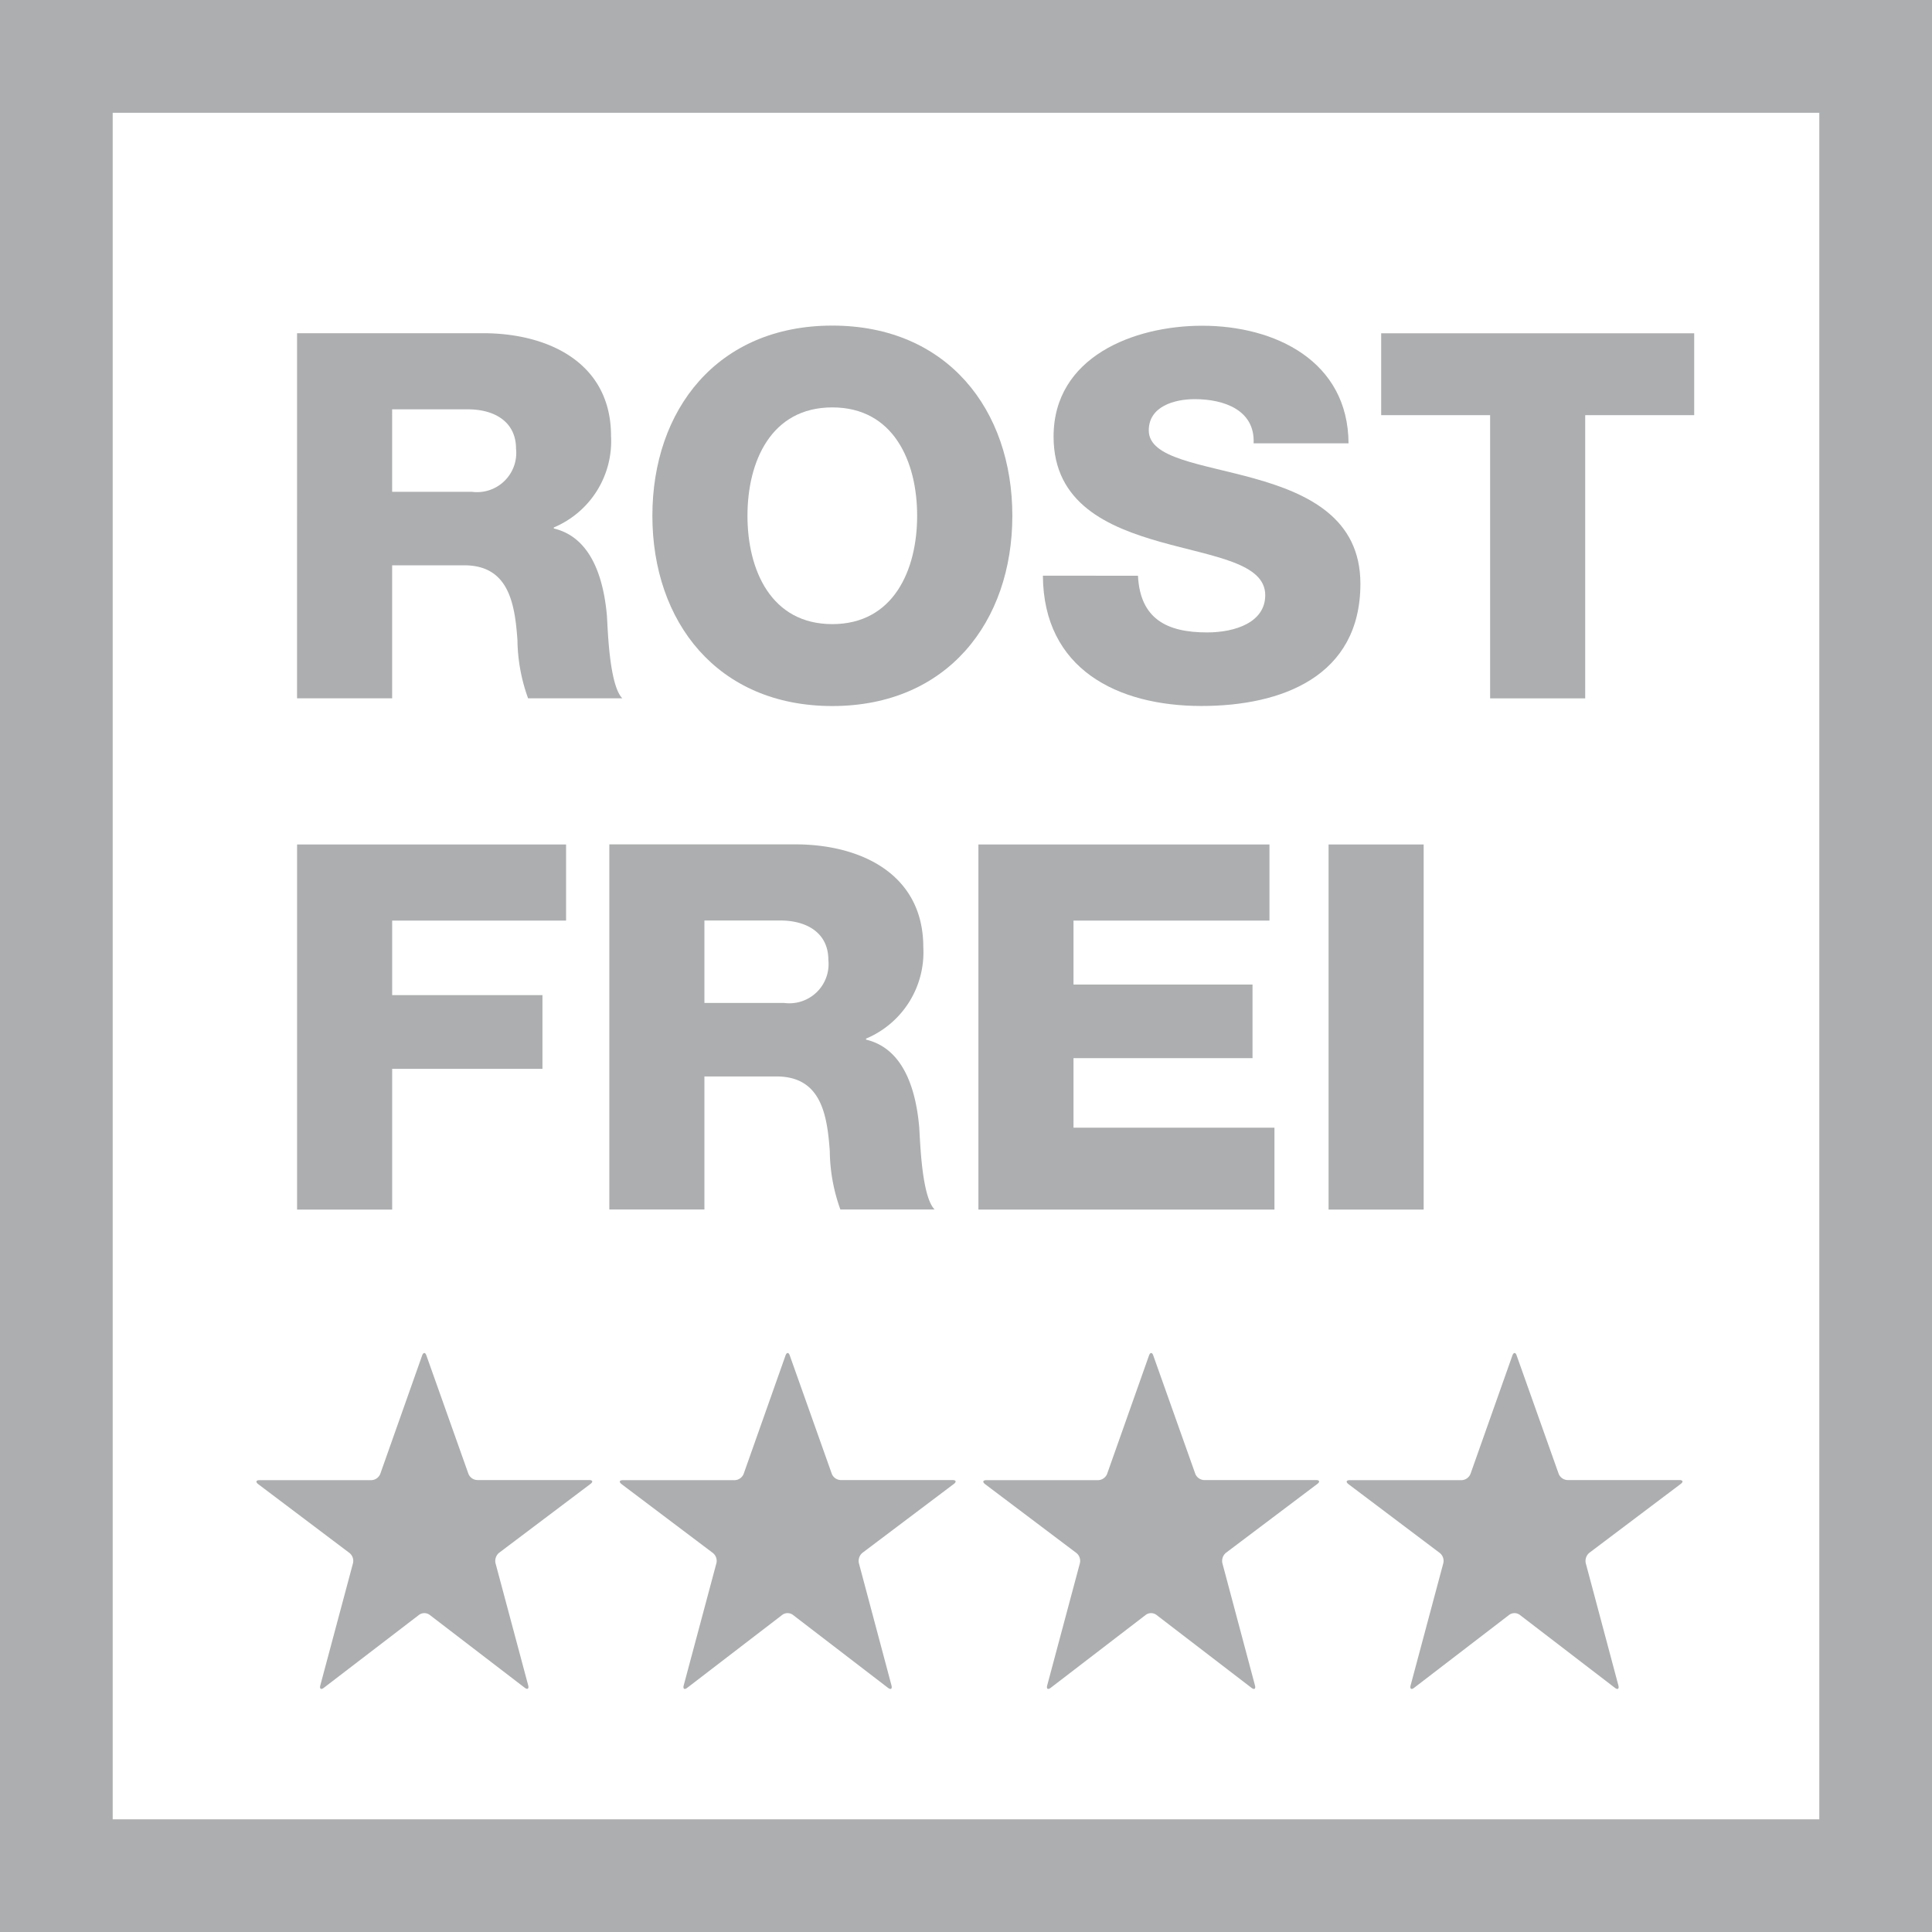 <svg height="70" viewBox="0 0 70 70" width="70" xmlns="http://www.w3.org/2000/svg" xmlns:xlink="http://www.w3.org/1999/xlink"><clipPath id="a"><path d="m0 0h70v70h-70z"/></clipPath><g clip-path="url(#a)" fill="#acaeaf"><path d="m8.261 12c.045-.123.115-.123.156 0l1.523 4.289a.36.36 0 0 0 .317.222h4.054c.132 0 .152.066.045.144l-3.309 2.494a.384.384 0 0 0 -.128.37l1.185 4.429c.033.128-.025.165-.128.086l-3.447-2.642a.328.328 0 0 0 -.375 0l-3.454 2.646c-.1.078-.161.041-.128-.086l1.185-4.429a.367.367 0 0 0 -.128-.37l-3.307-2.494c-.1-.078-.082-.144.049-.144h4.055a.364.364 0 0 0 .317-.222z" transform="translate(7.033 37.114)"/><path d="m11.46 12c.045-.123.115-.123.156 0l1.523 4.289a.36.36 0 0 0 .317.222h4.054c.132 0 .152.066.045.144l-3.309 2.494a.384.384 0 0 0 -.128.37l1.182 4.433c.033.128-.025.165-.128.086l-3.449-2.646a.328.328 0 0 0 -.375 0l-3.448 2.646c-.1.078-.161.041-.128-.086l1.185-4.429a.367.367 0 0 0 -.128-.37l-3.308-2.494c-.1-.078-.082-.144.049-.144h4.055a.364.364 0 0 0 .317-.222z" transform="translate(17 37.114)"/><path d="m14.66 12c.045-.123.115-.123.156 0l1.523 4.289a.36.36 0 0 0 .317.222h4.054c.132 0 .152.066.045.144l-3.309 2.494a.384.384 0 0 0 -.128.37l1.182 4.433c.033.128-.025.165-.128.086l-3.449-2.646a.328.328 0 0 0 -.375 0l-3.448 2.646c-.1.078-.161.041-.128-.086l1.185-4.429a.367.367 0 0 0 -.128-.37l-3.308-2.494c-.1-.078-.082-.144.049-.144h4.054a.364.364 0 0 0 .317-.222z" transform="translate(26.97 37.114)"/><path d="m17.859 12c.045-.123.115-.123.156 0l1.523 4.289a.36.36 0 0 0 .317.222h4.054c.132 0 .152.066.045.144l-3.309 2.494a.384.384 0 0 0 -.128.37l1.183 4.433c.033.128-.025.165-.128.086l-3.449-2.646a.328.328 0 0 0 -.375 0l-3.448 2.646c-.1.078-.161.041-.128-.086l1.185-4.429a.367.367 0 0 0 -.128-.37l-3.309-2.494c-.1-.078-.082-.144.049-.144h4.054a.364.364 0 0 0 .317-.222z" transform="translate(36.937 37.114)"/><path d="m2.615 2.933h6.746c2.334 0 4.63 1.054 4.63 3.725a3.391 3.391 0 0 1 -2.074 3.313v.037c1.408.333 1.815 1.91 1.926 3.173.033.556.091 2.5.556 2.98h-3.413a6.379 6.379 0 0 1 -.386-2.111c-.095-1.338-.321-2.708-1.93-2.708h-2.61v4.819h-3.445zm3.445 5.746h2.889a1.421 1.421 0 0 0 1.6-1.56c0-.98-.782-1.428-1.741-1.428h-2.748z" transform="translate(8.148 9.14)"/><path d="m12.262 2.866c4.169 0 6.523 3.054 6.523 6.89s-2.354 6.894-6.523 6.894-6.519-3.058-6.519-6.894 2.35-6.89 6.519-6.89m0 10.816c2.222 0 3.074-1.963 3.074-3.926s-.852-3.926-3.074-3.926-3.074 1.963-3.074 3.926.852 3.926 3.074 3.926" transform="translate(17.894 8.931)"/><path d="m12.626 11.926c.078 1.556 1.037 2.054 2.5 2.054 1.037 0 2.111-.37 2.111-1.35 0-1.169-1.889-1.391-3.8-1.93-1.889-.535-3.869-1.387-3.869-3.815 0-2.889 2.906-4.017 5.387-4.017 2.634 0 5.285 1.276 5.3 4.26h-3.439c.054-1.206-1.074-1.6-2.132-1.6-.741 0-1.667.263-1.667 1.132 0 1.021 1.91 1.206 3.832 1.745s3.836 1.424 3.836 3.811c0 3.358-2.848 4.429-5.758 4.429-3.042 0-5.725-1.333-5.746-4.721z" transform="translate(28.605 8.934)"/><path d="m23.5 5.9h-3.949v10.261h-3.445v-10.261h-3.947v-2.966h11.341z" transform="translate(37.884 9.142)"/><path d="m2.615 7.434h9.746v2.758h-6.301v2.7h5.445v2.671h-5.445v5.1h-3.445z" transform="translate(8.149 23.163)"/><path d="m5.364 7.433h6.746c2.334 0 4.63 1.054 4.63 3.725a3.391 3.391 0 0 1 -2.074 3.313v.037c1.408.333 1.815 1.91 1.926 3.173.037.556.091 2.5.556 2.98h-3.413a6.379 6.379 0 0 1 -.383-2.111c-.095-1.338-.321-2.708-1.93-2.708h-2.613v4.819h-3.445zm3.445 5.746h2.891a1.421 1.421 0 0 0 1.6-1.56c0-.98-.782-1.428-1.741-1.428h-2.75z" transform="translate(16.713 23.16)"/><path d="m8.613 7.434h10.545v2.758h-7.1v2.317h6.486v2.667h-6.486v2.519h7.281v2.967h-10.726z" transform="translate(26.837 23.163)"/><path d="m0 0h3.445v13.228h-3.445z" transform="translate(48.137 30.597)"/><path d="m0 0 4.083 4.087h61.834v61.83h-61.834v-61.83l-4.083-4.087v70h70v-70z"/></g></svg>